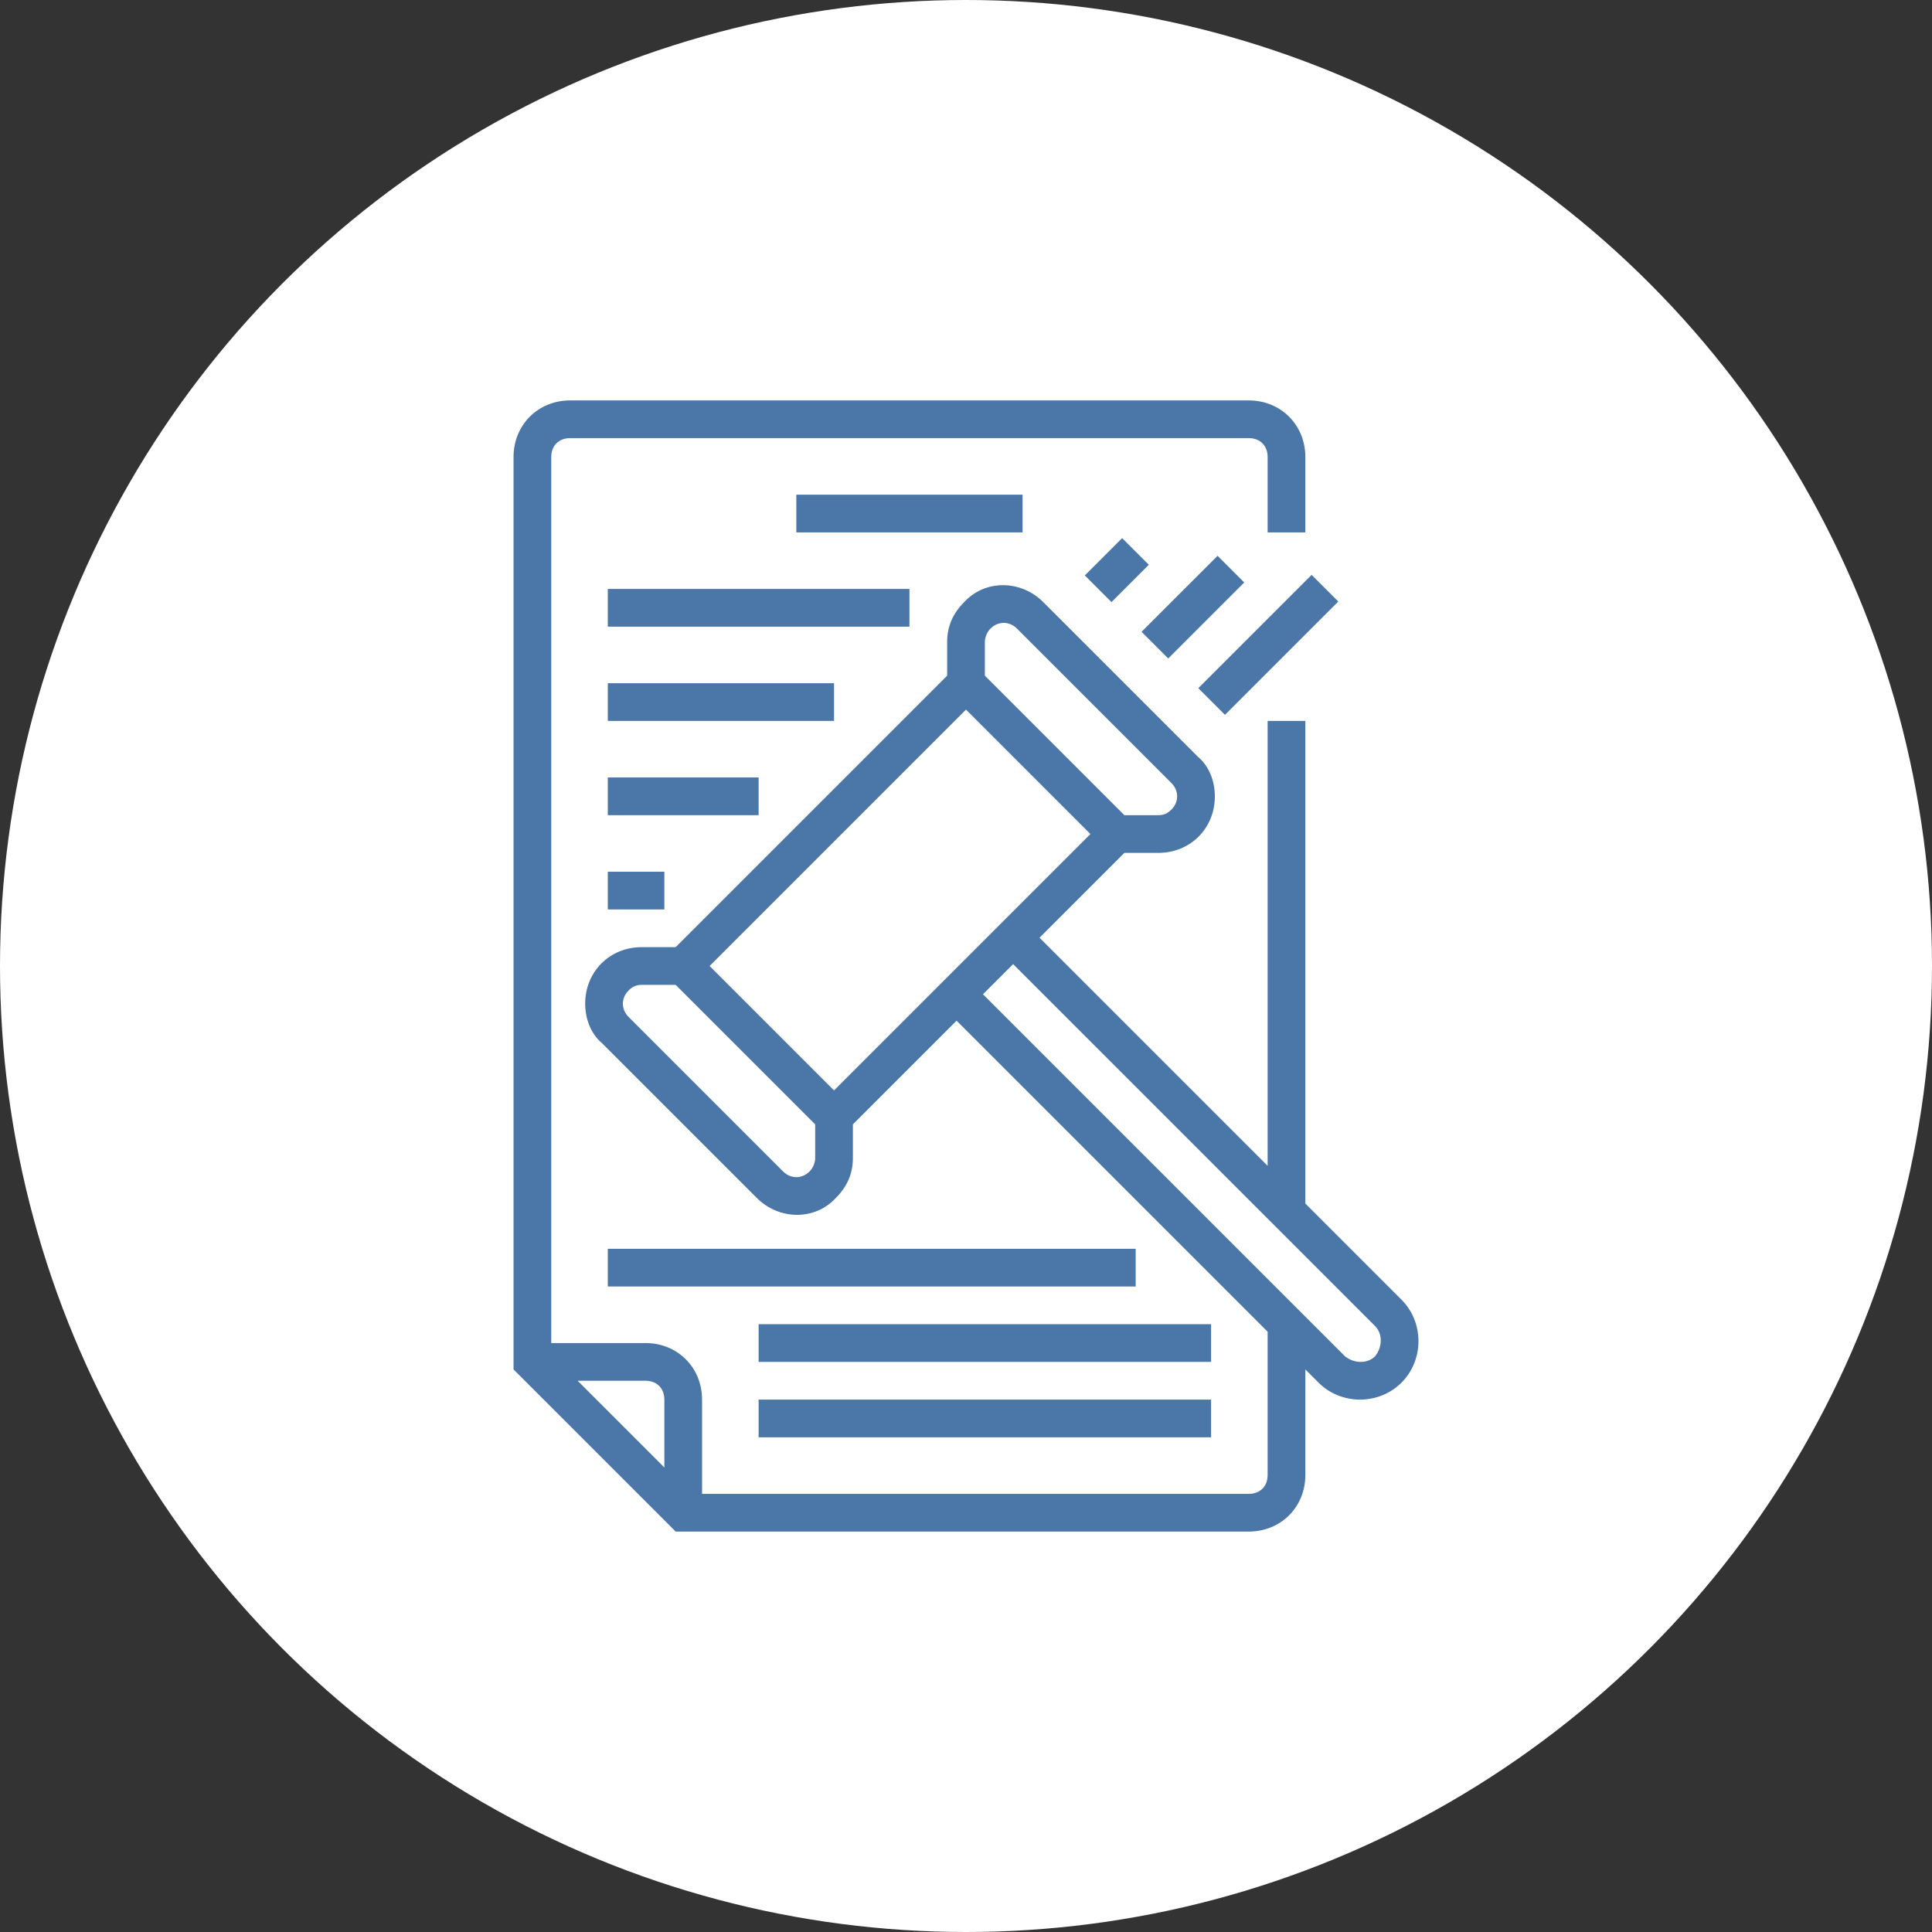 <?xml version="1.0" encoding="UTF-8"?> <svg xmlns="http://www.w3.org/2000/svg" width="854" height="854" viewBox="0 0 854 854" fill="none"><rect x="0" y="0" width="854" height="854" fill="#333333" stroke="none"/> <circle cx="427" cy="427" r="427" fill="white"></circle> <path d="M552 677C566.168 677 577 666.168 577 652V605.333L582.835 611.167C592.833 621.165 609.499 621.165 619.501 611.167C629.498 601.166 629.498 584.499 619.501 574.502L577 532.001V318.667H560.333V515.334L459.499 414.5L496.999 377H512.002C526.166 377 537.002 366.168 537.002 352C537.002 345.335 534.499 338.666 529.498 334.499L461.167 266.168C451.166 256.167 435.333 256.167 426.166 266.168C421.165 271.165 418.667 277 418.667 283.665V298.667L298.667 418.667H283.665C269.501 418.667 258.665 429.498 258.665 443.667C258.665 450.332 261.167 457.001 266.168 461.167L334.499 529.498C344.501 539.5 360.333 539.5 369.501 529.498C374.502 524.502 377 518.667 377 512.002V496.999L422.833 451.166L560.333 588.666V652C560.333 657.001 557.001 660.333 552 660.333H310.333V618.667C310.333 604.498 299.502 593.667 285.333 593.667H243.667V202C243.667 196.999 246.999 193.667 252 193.667H552C557.001 193.667 560.333 196.999 560.333 202V235.333H577V202C577 187.832 566.168 177 552 177H252C237.832 177 227 187.832 227 202V605.333L298.667 677H552ZM437.832 277.834C441.168 274.502 446.165 274.502 449.502 277.834L517.833 346.165C521.165 349.502 521.165 354.498 517.833 357.835C516.168 359.499 514.5 360.333 512.002 360.333H496.999L435.333 298.667V283.665C435.333 282.001 436.167 279.498 437.832 277.834V277.834ZM427 313.666L482.001 368.667L368.667 482.001L313.666 427L427 313.666ZM357.835 517.833C354.498 521.165 349.502 521.165 346.165 517.833L277.834 449.502C274.502 446.165 274.502 441.168 277.834 437.832C279.498 436.167 281.167 435.333 283.665 435.333H298.667L360.333 496.999V512.002C360.333 513.666 359.499 516.168 357.835 517.833ZM447.833 426.166L607.835 586.167C611.167 589.5 611.167 595.335 607.835 599.502C604.498 602.834 598.667 602.834 594.501 599.502L434.499 439.5L447.833 426.166ZM293.667 618.667V648.667L255.333 610.333H285.333C290.334 610.333 293.667 613.666 293.667 618.667Z" fill="#4A76A8"></path> <path d="M479.523 254.36L496.018 237.86L507.806 249.644L491.307 266.144L479.523 254.36Z" fill="#4A76A8"></path> <path d="M504.604 279.275L538.194 245.689L549.978 257.473L516.392 291.058L504.604 279.275Z" fill="#4A76A8"></path> <path d="M529.69 304.189L579.775 254.104L591.559 265.892L541.474 315.977L529.69 304.189Z" fill="#4A76A8"></path> <path d="M352 218.667H452V235.333H352V218.667Z" fill="#4A76A8"></path> <path d="M268.667 260.333H402V277H268.667V260.333Z" fill="#4A76A8"></path> <path d="M268.667 302H368.667V318.667H268.667V302Z" fill="#4A76A8"></path> <path d="M268.667 343.667H335.333V360.333H268.667V343.667Z" fill="#4A76A8"></path> <path d="M268.667 385.333H293.667V402H268.667V385.333Z" fill="#4A76A8"></path> <path d="M268.667 552H502V568.667H268.667V552Z" fill="#4A76A8"></path> <path d="M335.333 585.333H535.333V602H335.333V585.333Z" fill="#4A76A8"></path> <path d="M335.333 618.667H535.333V635.333H335.333V618.667Z" fill="#4A76A8"></path> </svg> 